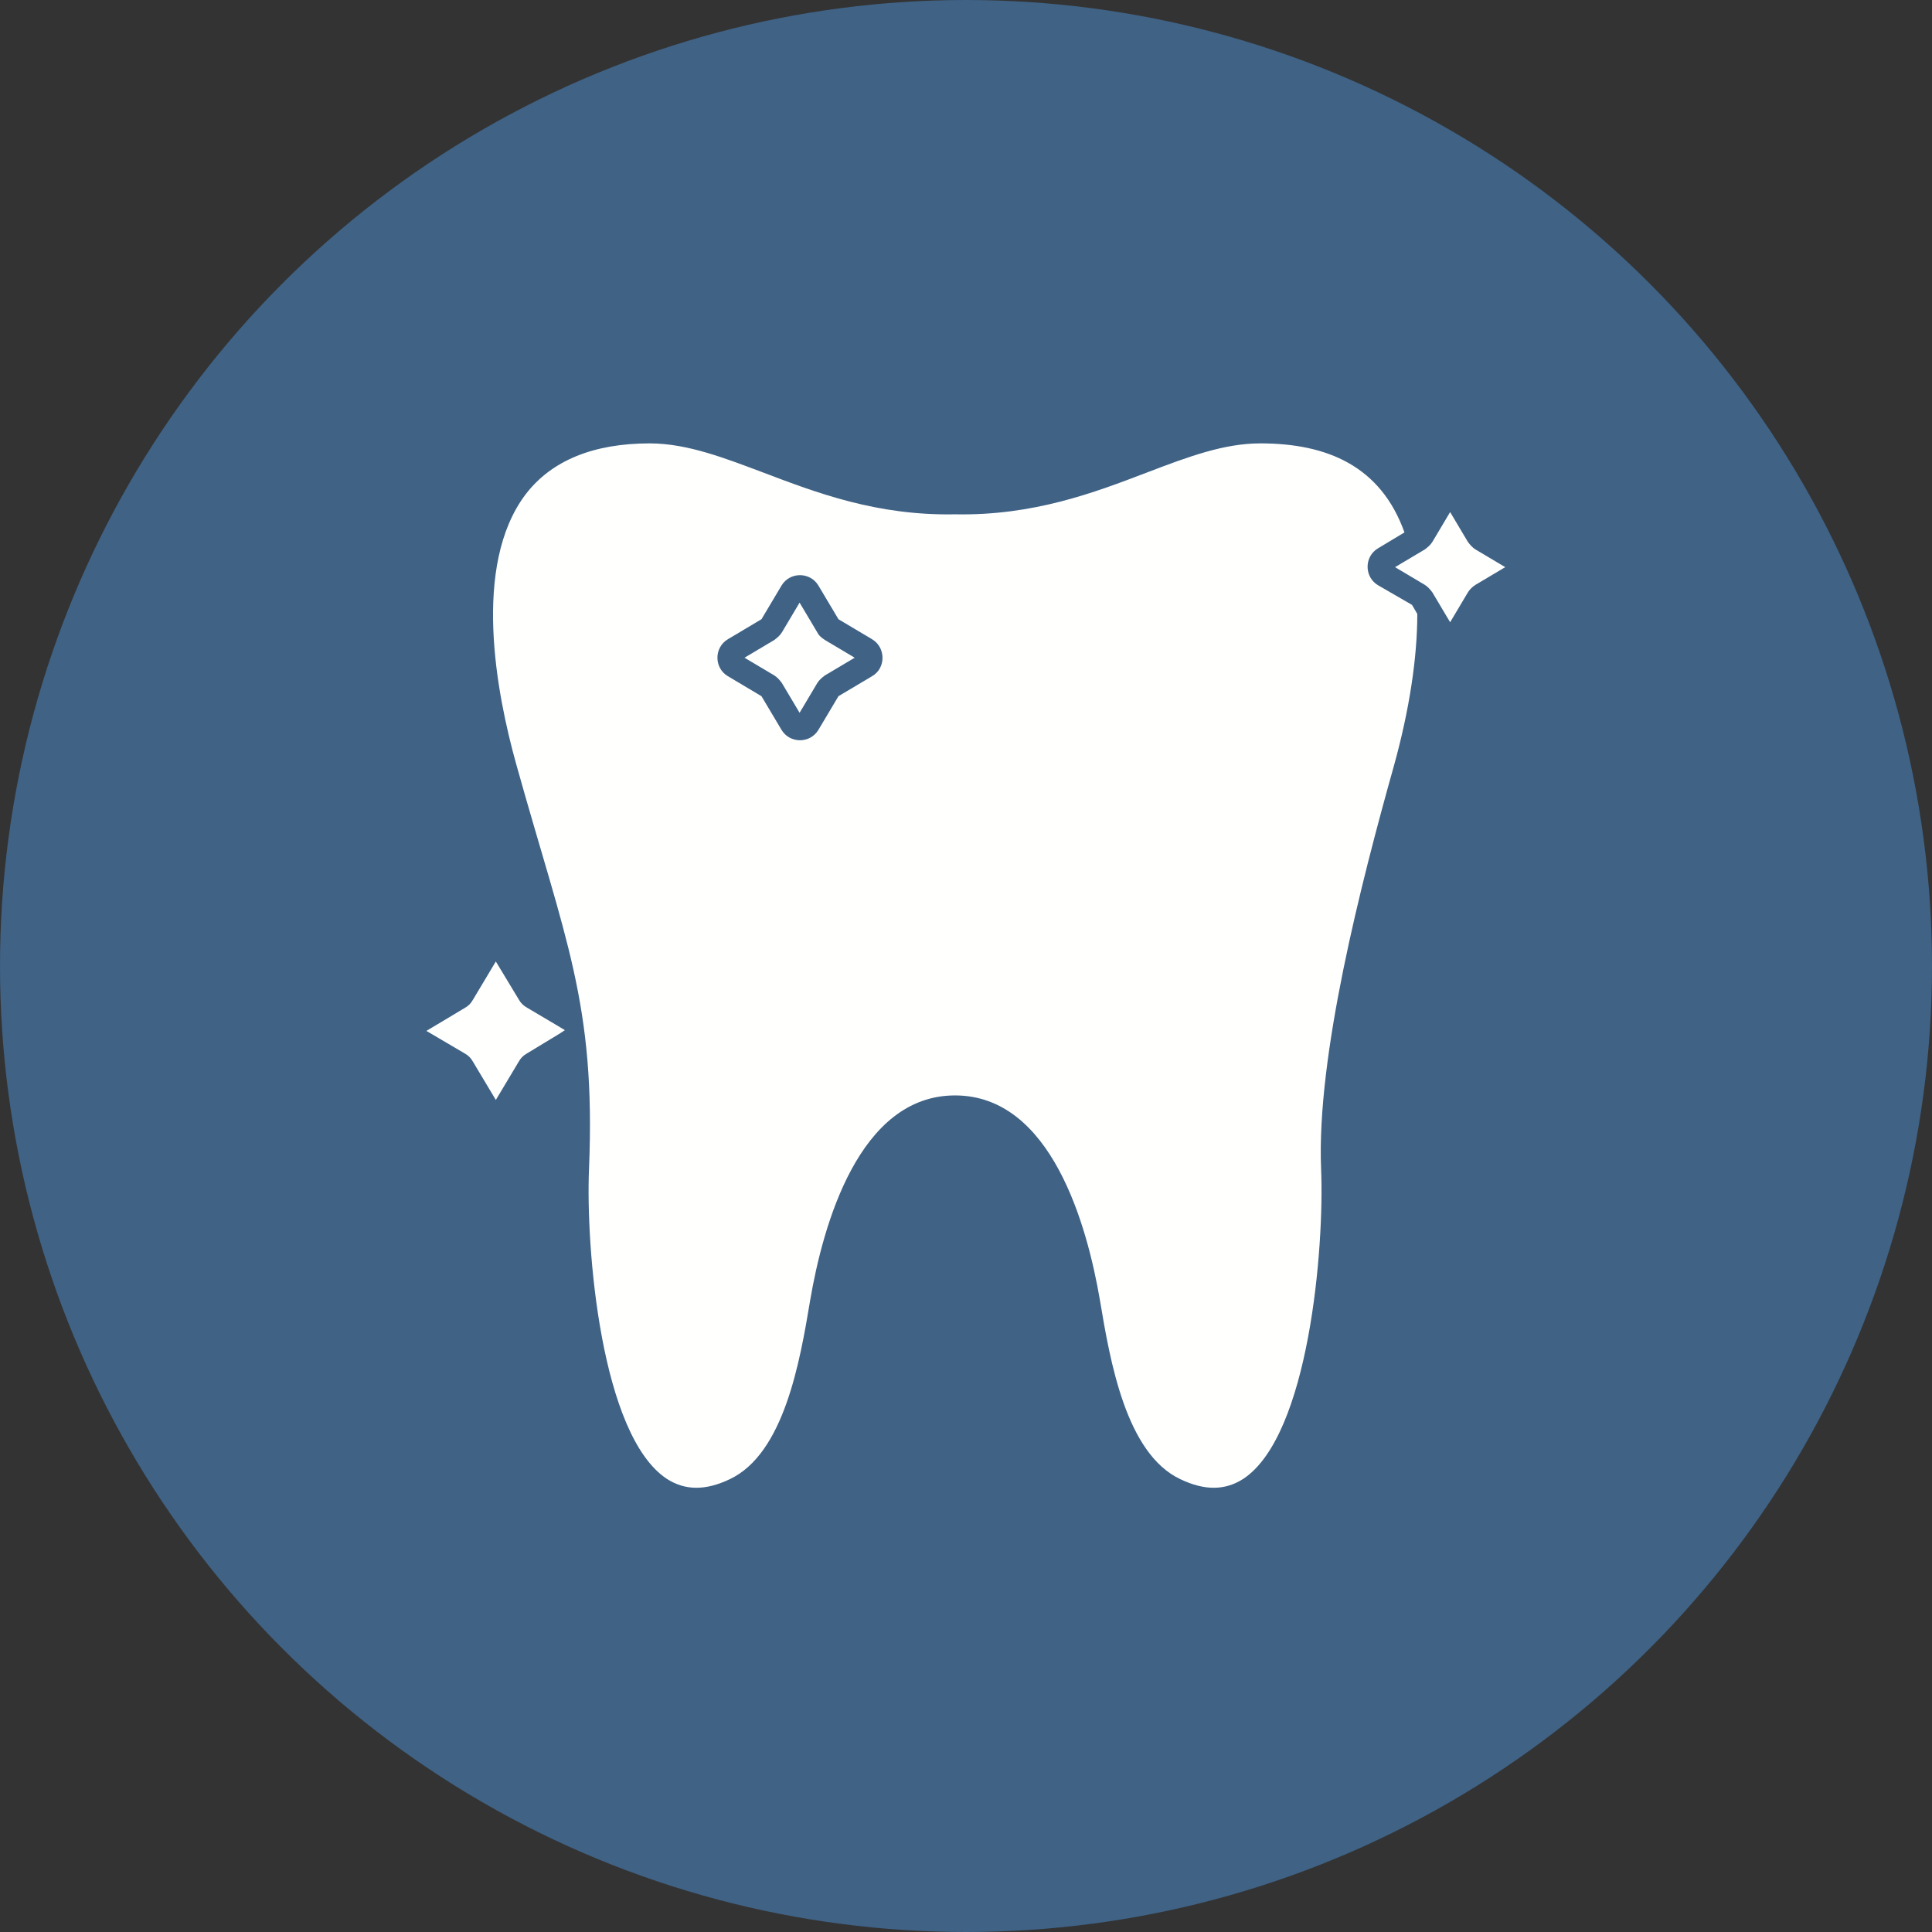 <?xml version="1.0" encoding="UTF-8"?> <svg xmlns="http://www.w3.org/2000/svg" xmlns:xlink="http://www.w3.org/1999/xlink" version="1.1" width="512" height="512" x="0" y="0" viewBox="0 0 512 512" style="enable-background:new 0 0 512 512" xml:space="preserve" class=""><rect x="0" y="0" width="512" height="512" fill="#333333" stroke="none"/><g><g fill-rule="evenodd" clip-rule="evenodd"><circle cx="256" cy="256" r="256" fill="#3f6285" opacity="1" data-original="#24b9cc"></circle><g fill="#fffffe"><path d="M365.2 155.1c-3.7-2.2-3.7-7.6 0-9.8l7-4.2c-6.3-17.6-20.5-23.6-38.2-23.6-9.6 0-19 3.5-30 7.7-14.1 5.4-30.2 11.5-50.9 11.1-20.7.4-36.7-5.7-50.9-11.1-9.4-3.5-19.8-7.7-30-7.7-15 0-26.1 4.6-32.9 13.5-14.3 18.9-7.7 52.9-2.5 71.5 13 46.6 21.1 63.4 19.3 107.1-.9 21 3.1 70.7 20.6 82.3 4.8 3.1 10.2 3.2 16.7.1 14.4-6.8 18.6-31.2 21.3-47.4 3.4-19.9 12.9-54.3 38.4-54.3s35 34.4 38.4 54.3c2.7 16.2 6.9 40.6 21.3 47.4 6.5 3.1 11.9 3 16.7-.1 17.4-11.5 21.5-61.3 20.6-82.2-1.2-29.8 10.5-75.4 19.4-107.1 4-14.5 6.1-28.3 6.1-39.9l-1.4-2.4zm-134.1 24.1-8.9 5.3-5.3 8.9c-2.2 3.7-7.6 3.7-9.8 0l-5.3-8.9-8.9-5.3c-3.7-2.2-3.7-7.6 0-9.8l8.9-5.3 5.3-8.9c2.2-3.7 7.6-3.7 9.8 0l5.3 8.9 8.9 5.3c3.7 2.2 3.7 7.7 0 9.8z" fill="#fffffe" opacity="1" data-original="#fffffe" class=""></path><path d="m216.6 167.6-4.7-7.9-4.7 7.9c-.5.8-1.2 1.4-2 2l-7.9 4.7 7.9 4.7c.8.5 1.4 1.2 2 2l4.7 7.9 4.7-7.9c.5-.8 1.2-1.4 2-2l7.9-4.7-7.9-4.7c-.7-.5-1.5-1-2-2zM391 145.6c-.8-.5-1.4-1.2-2-2l-4.7-7.9-4.7 7.9c-.5.8-1.2 1.4-2 2l-7.9 4.7 7.9 4.7c.8.5 1.4 1.2 2 2l4.7 7.9 4.7-7.9c.5-.8 1.1-1.4 2-2l7.9-4.7zM139.6 267c-.9-.5-1.6-1.2-2.1-2.1l-6.1-10.1-6.1 10.2c-.5.9-1.2 1.6-2.1 2.1l-10.2 6.1 10.2 6c.9.5 1.6 1.2 2.1 2.1l6.1 10.2 6.1-10.2c.5-.9 1.2-1.6 2.1-2.1l8.9-5.4c.4-.3.8-.5 1.2-.8-.8-.5-1.7-1-2.5-1.5z" fill="#fffffe" opacity="1" data-original="#fffffe" class=""></path></g></g></g></svg> 